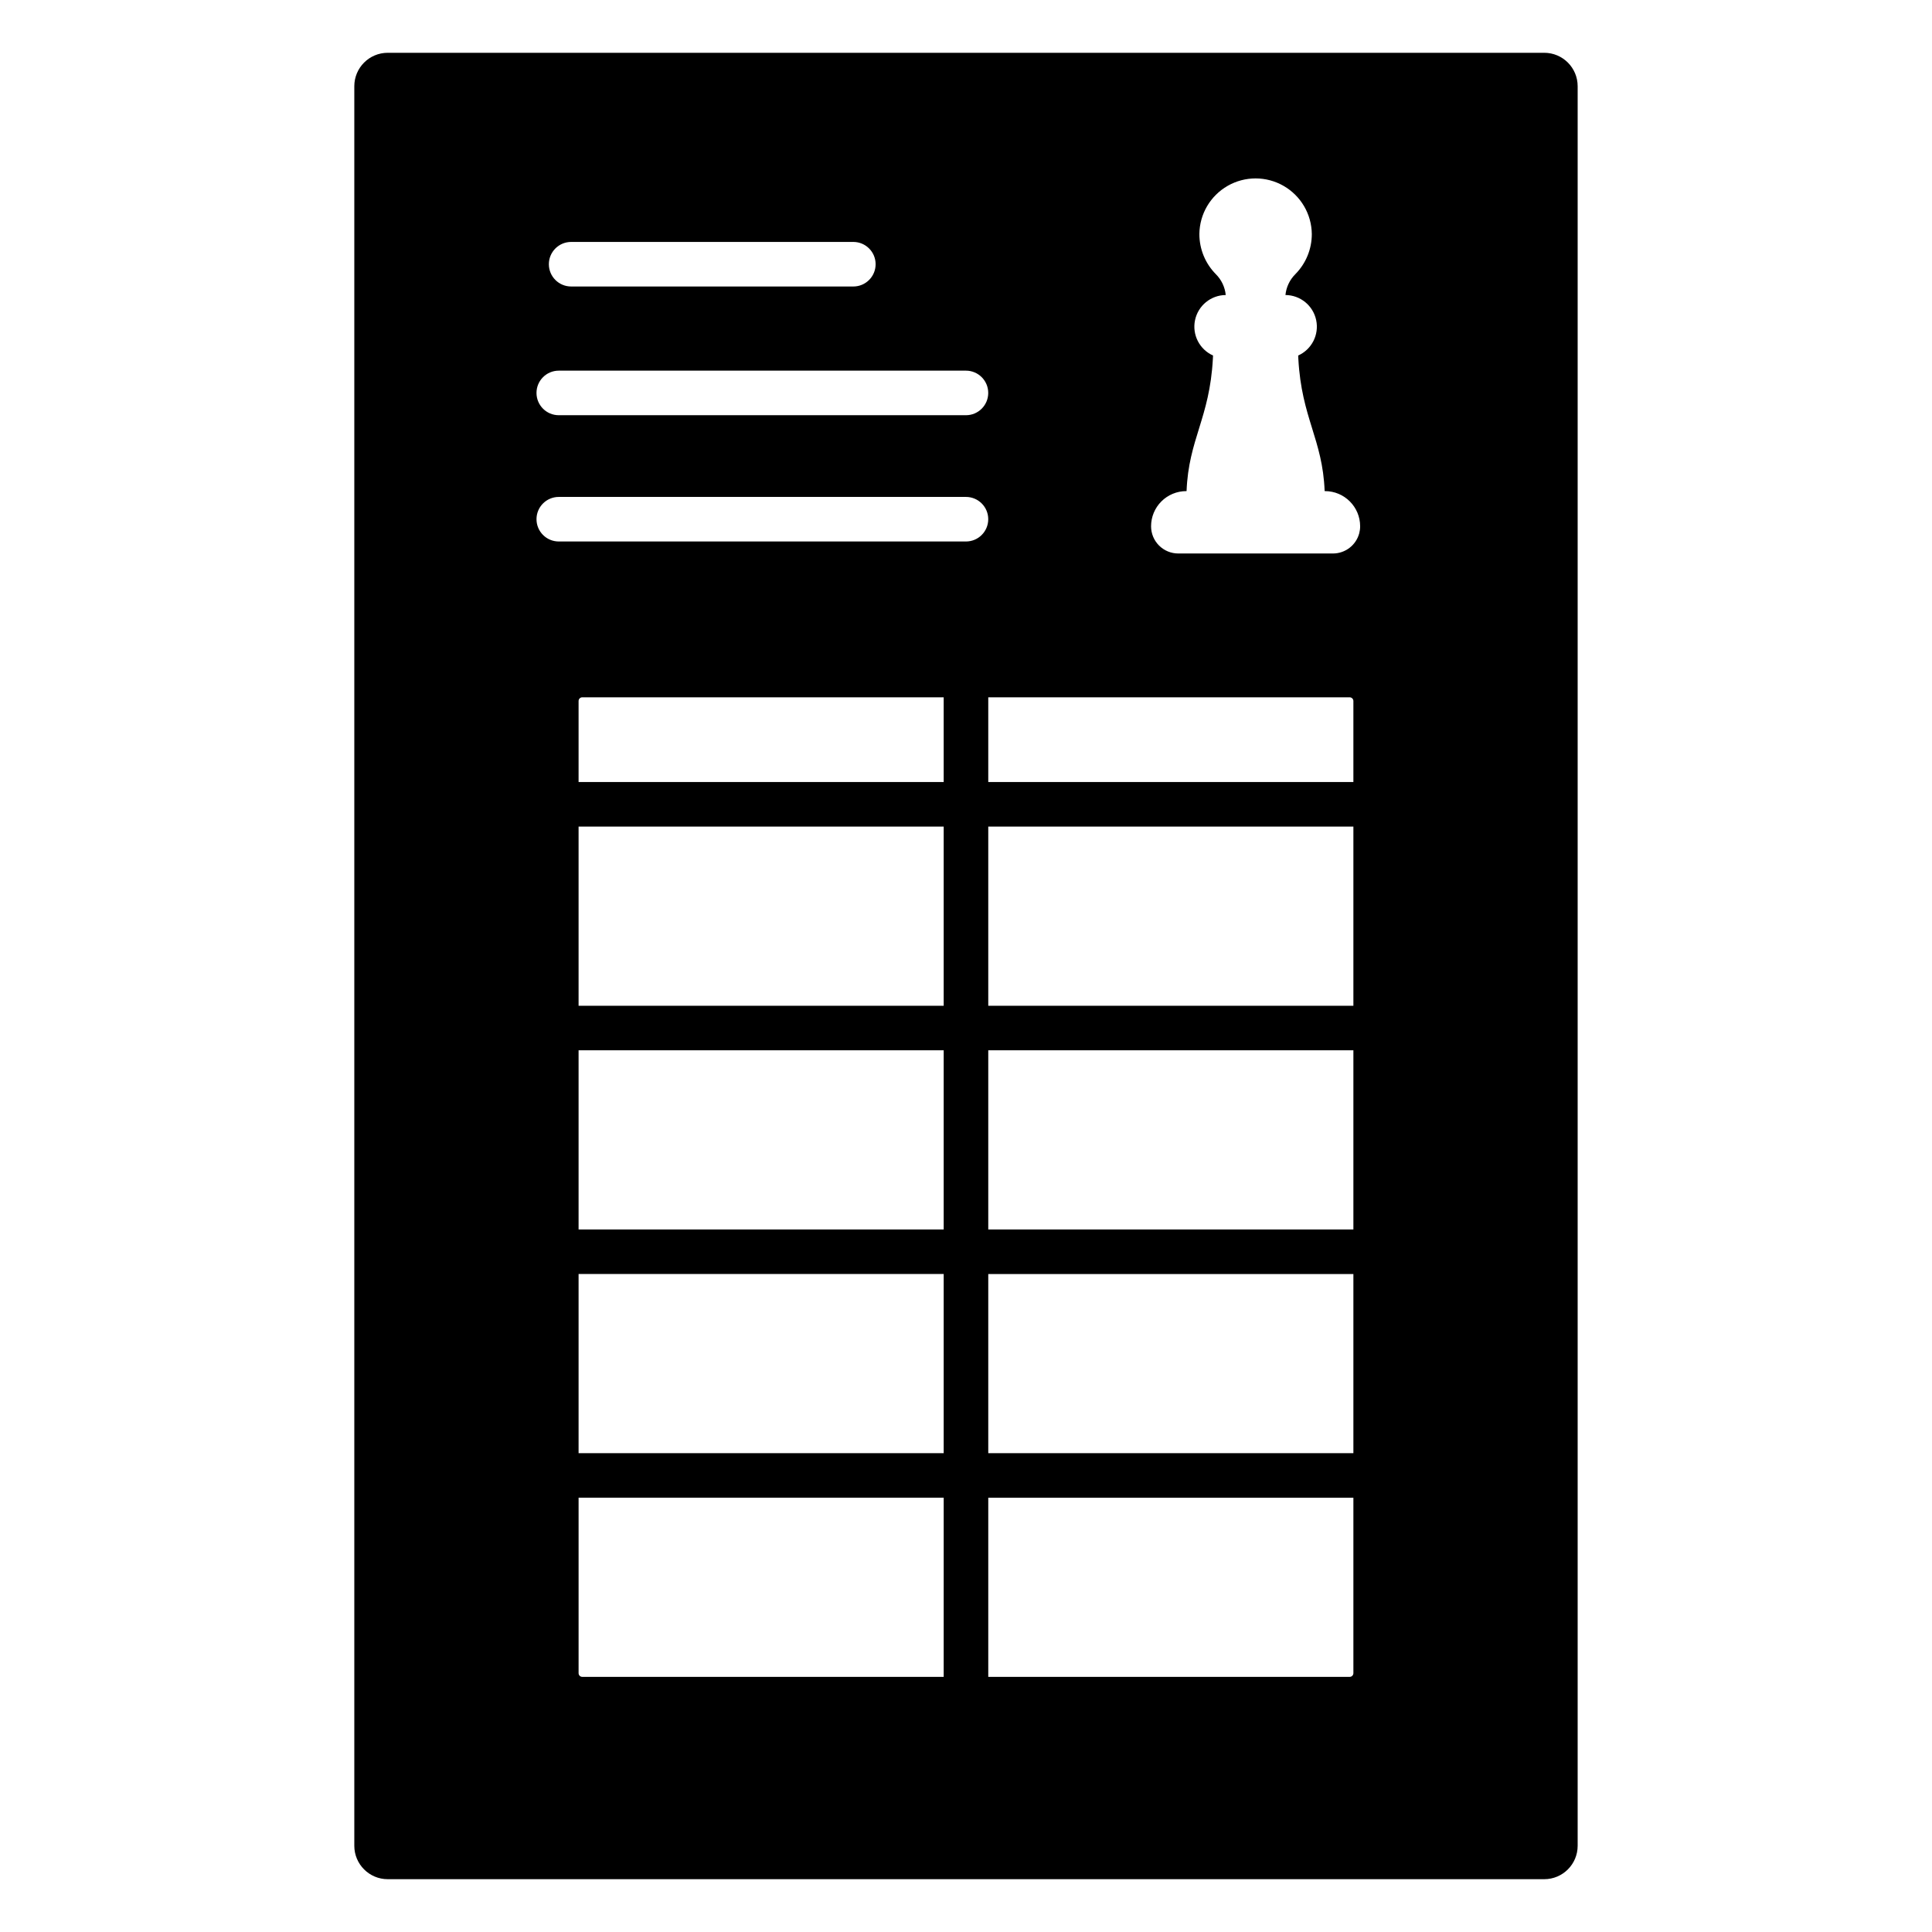 <?xml version="1.0" encoding="UTF-8"?>
<!-- Uploaded to: ICON Repo, www.svgrepo.com, Generator: ICON Repo Mixer Tools -->
<svg fill="#000000" width="800px" height="800px" version="1.1" viewBox="144 144 512 512" xmlns="http://www.w3.org/2000/svg">
 <path d="m553.24 157.99h-306.49c-4.891 0-8.855 3.965-8.855 8.859v466.3c0 4.891 3.965 8.855 8.855 8.855h306.49c4.891 0 8.855-3.965 8.855-8.855v-466.3c0-4.894-3.965-8.859-8.855-8.859zm-257.88 50.125h74.785c3.258 0 5.902 2.644 5.902 5.906 0 3.258-2.644 5.902-5.902 5.902h-74.785c-3.262 0-5.906-2.644-5.906-5.902 0-3.262 2.644-5.906 5.906-5.906zm-3.281 34.113h107.91c3.258 0 5.902 2.644 5.902 5.902 0 3.262-2.644 5.906-5.902 5.906h-107.91c-3.262 0-5.902-2.644-5.902-5.906 0-3.258 2.641-5.902 5.902-5.902zm102.01 346.16h-95.773c-0.547 0-0.984-0.441-0.984-0.984v-46.496h96.758zm0-59.285h-96.758v-47.477h96.758zm0-59.285h-96.758v-47.48h96.758zm0-59.285h-96.758v-47.477h96.758zm0-59.285h-96.758v-21.473c0-0.543 0.438-0.984 0.984-0.984h95.773zm5.902-63.754-107.91 0.004c-3.262 0-5.902-2.644-5.902-5.906 0-3.262 2.641-5.902 5.902-5.902h107.91c3.258 0 5.902 2.641 5.902 5.902 0 3.262-2.644 5.906-5.902 5.906zm102.67 299.91c0 0.262-0.105 0.512-0.289 0.695s-0.434 0.289-0.695 0.289h-95.777v-47.48h96.762zm0-58.301h-96.762v-47.477h96.762zm0-59.285h-96.762v-47.48h96.762zm0-59.285h-96.762v-47.477h96.762zm0-59.285h-96.762v-22.457h95.777c0.262 0 0.512 0.105 0.695 0.289s0.289 0.434 0.289 0.695zm1.547-65.914c-0.848 3.152-3.703 5.344-6.969 5.344h-40.984c-1.91 0-3.746-0.758-5.098-2.109-1.355-1.352-2.113-3.188-2.113-5.098 0-2.473 0.98-4.848 2.731-6.594 1.746-1.75 4.121-2.731 6.594-2.731h0.082c0.539-13.809 6.117-19.281 6.973-35.062 0.016-0.289 0.031-0.582 0.043-0.871h0.004c-3.598-1.613-5.586-5.512-4.777-9.371 0.809-3.859 4.195-6.629 8.137-6.66-0.203-2.086-1.125-4.031-2.606-5.512-2.812-2.836-4.387-6.668-4.379-10.664 0.059-5.281 2.914-10.137 7.496-12.758 4.586-2.625 10.219-2.625 14.801 0 4.586 2.621 7.438 7.477 7.5 12.758 0.008 3.996-1.566 7.828-4.379 10.664-1.48 1.48-2.402 3.426-2.606 5.512 3.941 0.023 7.336 2.797 8.145 6.656 0.812 3.859-1.176 7.762-4.773 9.375 0.016 0.297 0.027 0.582 0.043 0.871 0.855 15.781 6.434 21.254 6.973 35.062h0.086c5.148 0 9.32 4.176 9.32 9.324 0 0.629-0.082 1.254-0.242 1.863z"/>
</svg>